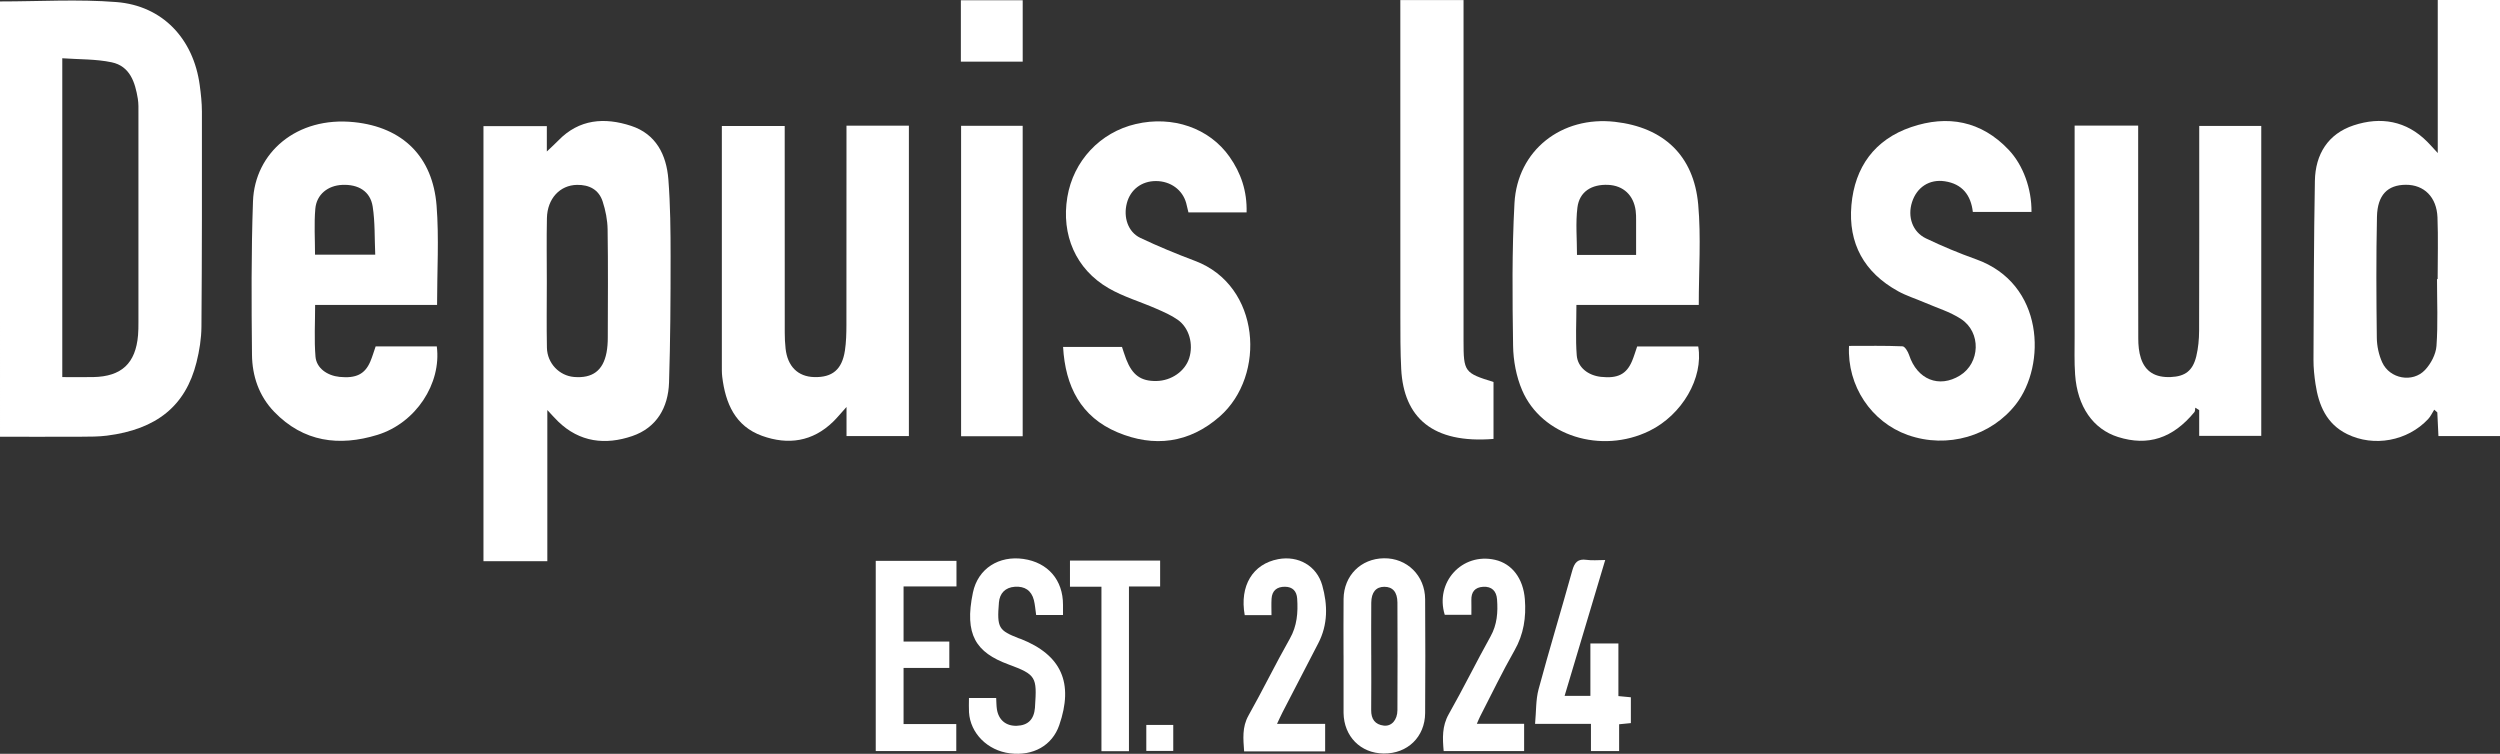 <svg viewBox="0 0 1173.66 353.89" xmlns="http://www.w3.org/2000/svg" data-sanitized-data-name="Laag 1" data-name="Laag 1" id="Laag_1">
  <rect x="0" y="0" width="1173.66" height="353.89" fill="#333333" stroke="none"/>
  <defs>
    <style>
      .cls-1 {
        fill: #fff;
        stroke-width: 0px;
      }
    </style>
  </defs>
  <path d="M0,.68C18.48.68,36.68-.45,54.67.97c21.65,1.71,36.14,17.22,39.09,38.97.56,4.12,1.02,8.29,1.03,12.43.03,33.66.04,67.32-.22,100.97-.04,5.6-.95,11.31-2.32,16.76-5.12,20.45-18.7,31.45-42.05,34.42-3.95.5-7.98.48-11.97.5-12.63.06-25.26.02-38.23.02V.68ZM29.24,177.03c5.23,0,9.89.07,14.55-.01,13.29-.25,19.91-6.47,21.02-19.67.17-1.99.18-4,.18-5.99.01-32.68.01-65.35,0-98.03,0-2.33.09-4.7-.29-6.99-1.26-7.7-3.68-15.28-12.25-17.09-7.48-1.58-15.34-1.33-23.21-1.9v149.69Z" class="cls-1"></path>
  <path d="M226.97,263.46V59.2h29.75v11.92c2.35-2.24,3.91-3.63,5.36-5.13,9.81-10.16,21.78-10.97,34.19-6.91,11.72,3.83,16.6,13.6,17.5,25.07.94,12.1,1.05,24.29,1.05,36.45,0,19.66-.1,39.34-.73,58.98-.38,11.74-5.83,21.23-17.29,25.14-12.54,4.28-24.69,2.95-34.8-6.87-.84-.81-1.63-1.67-2.43-2.52-.65-.69-1.29-1.39-2.62-2.83v70.97h-29.98ZM256.71,132.33c0,10.31-.16,20.63.05,30.94.15,7.28,5.81,13.12,12.71,13.7,8.64.73,13.65-2.97,15.27-11.45.43-2.27.59-4.63.59-6.94.05-16.97.18-33.94-.08-50.9-.07-4.39-.96-8.92-2.33-13.11-1.8-5.52-6.25-7.88-12.04-7.78-8.01.13-13.92,6.41-14.12,15.61-.21,9.98-.05,19.96-.05,29.94Z" class="cls-1"></path>
  <path d="M1144.44,71.84V0h29.23v204.71h-28.91c-.17-3.66-.35-7.38-.53-11.1-.48-.43-.97-.85-1.45-1.28-.94,1.48-1.68,3.16-2.86,4.42-9.64,10.3-25.44,13.25-38.07,7.02-9.66-4.77-13.3-13.53-14.8-23.48-.57-3.78-.97-7.63-.95-11.44.12-27.99.16-55.98.66-83.97.22-12.45,6.17-22.07,18.22-26.04,12.69-4.18,24.72-2.19,34.59,7.76,1.28,1.29,2.48,2.66,4.86,5.24ZM1144.1,131c.1,0,.2,0,.29,0,0-9.65.29-19.31-.08-28.94-.37-9.58-6.32-15.36-14.88-15.31-8.52.05-13.31,4.75-13.53,15.02-.41,18.95-.3,37.91-.07,56.86.05,3.87.94,8,2.54,11.51,3.53,7.71,14.27,9.73,20.1,3.54,2.75-2.92,5.09-7.36,5.37-11.27.74-10.42.25-20.93.25-31.4Z" class="cls-1"></path>
  <path d="M426.69,59.02v145.7h-29.28v-13.67c-2.8,3.1-4.44,5.14-6.3,6.94-9.65,9.38-21.13,11.01-33.3,6.64-12.69-4.56-17.24-15.3-18.75-27.75-.22-1.81-.18-3.66-.18-5.49,0-35.67,0-71.33,0-107v-5.25h29.51v6.03c0,30.33,0,60.66.02,91,0,2.49.12,5,.39,7.48.93,8.36,5.77,13.15,13.39,13.37,8.55.25,13.12-3.53,14.47-12.48.59-3.93.69-7.97.7-11.96.05-29.17.03-58.33.03-87.5,0-1.96,0-3.92,0-6.08h29.32Z" class="cls-1"></path>
  <path d="M973.95,58.97h29.84c0,2.07,0,4,0,5.93,0,31.33-.03,62.67.05,94,0,3.12.28,6.39,1.25,9.32,2.1,6.36,6.81,9.09,14,8.79,6.75-.28,10.36-2.97,12-9.81.92-3.84,1.29-7.89,1.31-11.85.1-30,.06-60,.06-90v-6.22h29.12v145.5h-29.14v-12.09c-.61-.38-1.23-.77-1.84-1.15-.12.7-.01,1.6-.41,2.08-10.14,12.32-21.81,16.11-35.83,11.69-11.71-3.69-19.12-14.25-20.17-29.31-.42-5.97-.23-11.99-.23-17.99-.02-31.5,0-63,0-94.5v-4.38Z" class="cls-1"></path>
  <path d="M797.51,143.14h-57.44c0,8.14-.45,15.94.15,23.65.45,5.73,5.37,9.47,11.38,10.13,7.83.85,11.97-1.21,14.59-7.43.9-2.13,1.54-4.36,2.4-6.84h28.67c2.52,14.76-7.56,32.12-22.95,39.65-22.55,11.02-50.57,2.37-59.75-19.15-2.74-6.41-4.12-13.85-4.22-20.85-.33-22.3-.56-44.66.65-66.92,1.36-24.88,22.16-41.03,47.19-38.18,22.83,2.6,37.01,15.8,39.07,38.85,1.37,15.33.26,30.88.26,47.09ZM768.09,119.69c0-5.72.01-11.01,0-16.29,0-1.49,0-3-.2-4.48-.96-7.29-5.79-11.8-12.89-12.13-7.8-.36-13.54,3.21-14.46,10.64-.9,7.27-.2,14.73-.2,22.25h27.76Z" class="cls-1"></path>
  <path d="M205.19,143.16h-57.25c0,8.38-.48,16.36.17,24.25.44,5.41,5.5,8.95,11.35,9.53,7.65.76,11.81-1.25,14.35-7.12.98-2.28,1.67-4.69,2.54-7.19h28.71c2.26,17.41-9.82,35.98-27.92,41.54-17.89,5.49-34.65,3.39-48.38-10.81-7.21-7.46-10.36-16.85-10.46-26.87-.24-23.98-.38-48,.47-71.96.81-22.77,20.47-40.01,47.52-37.18,22.8,2.38,36.86,16.2,38.67,39.2,1.19,15.19.23,30.56.23,46.63ZM176.16,119.57c-.35-7.79-.06-15.31-1.2-22.6-1.12-7.16-6.71-10.52-14.34-10.17-6.7.31-12,4.47-12.59,11.21-.62,7.05-.14,14.19-.14,21.56h28.27Z" class="cls-1"></path>
  <path d="M585.24,99.71h-27.31c-.36-1.48-.67-2.92-1.05-4.34-1.71-6.25-7.35-10.36-14.21-10.37-6.69-.01-11.96,3.97-13.64,10.32-1.76,6.64.51,13.59,6.3,16.35,8.4,3.99,17.03,7.54,25.73,10.82,30.75,11.58,33.5,53.77,11.57,73.03-14.29,12.56-30.85,14.66-48.02,7.43-17.13-7.21-24.49-21.51-25.53-40.09h27.65c.6,1.77,1.21,3.82,1.98,5.81,2.91,7.47,6.92,10.33,14.2,10.2,7.03-.13,13.42-4.58,15.37-10.72,2.07-6.51.05-14.17-5.33-17.99-3.07-2.18-6.65-3.72-10.14-5.25-7.45-3.26-15.42-5.58-22.4-9.63-15.38-8.92-22.26-25.04-19.34-42.71,2.82-17.03,15.39-30.45,32.16-34.35,17.33-4.03,34.46,1.88,43.97,15.35,5.4,7.66,8.3,16.16,8.03,26.14Z" class="cls-1"></path>
  <path d="M868.05,162.39c8.51,0,16.83-.16,25.12.19,1.11.05,2.56,2.5,3.08,4.09,3.79,11.5,14.03,15.69,23.88,9.61,9.49-5.86,10.07-20.26.51-26.52-5.2-3.41-11.42-5.26-17.2-7.77-4.12-1.78-8.47-3.12-12.37-5.28-15.87-8.76-23.49-22.39-21.9-40.44,1.58-17.88,10.94-30.76,28.02-36.59,17.1-5.83,32.92-2.97,45.8,10.64,6.86,7.24,10.83,18.37,10.72,29.17h-27.54c-.89-7.84-4.95-13.17-13.18-14.39-7.23-1.08-13.14,2.82-15.37,9.82-2.19,6.86.2,13.96,6.57,17.01,7.64,3.65,15.49,6.94,23.47,9.78,32.17,11.45,33,49.72,18.75,68.05-11.57,14.88-32.11,21.08-50.79,14.45-17.07-6.06-28.51-23.02-27.57-41.81Z" class="cls-1"></path>
  <path d="M657.4.02h29.68v160.02c0,14.52.4,15.07,14.07,19.29v26.73c-28.59,2.29-42.14-10-43.33-32.77-.43-8.31-.39-16.65-.4-24.98-.03-47.33-.02-94.65-.02-141.98V.02Z" class="cls-1"></path>
  <path d="M451.2,59.06h28.91v145.74h-28.91V59.06Z" class="cls-1"></path>
  <path d="M630.74,307.68c0-8.83-.07-17.66.02-26.49.12-10.96,8.1-18.94,18.93-19.1,10.83-.16,19.3,8.11,19.36,19.21.11,17.83.12,35.66,0,53.48-.08,11.22-8.33,19.1-19.47,18.97-10.86-.13-18.67-8.04-18.83-19.08,0-.17,0-.33,0-.5,0-8.83,0-17.66,0-26.49ZM643.75,307.41c0,8.66.06,17.33-.03,25.99-.04,4.17,1.79,6.76,5.92,7.25,3.64.43,6.38-2.64,6.4-7.27.08-16.83.08-33.66,0-50.48-.02-4.96-2.24-7.43-6.16-7.42-3.88,0-6.07,2.55-6.12,7.45-.08,8.16-.02,16.33-.02,24.49Z" class="cls-1"></path>
  <path d="M454.9,327.7h12.77c.11,1.93.09,3.59.33,5.22.78,5.09,4.31,7.99,9.35,7.81,5.26-.18,8.07-2.97,8.53-8.48.01-.17,0-.33.02-.5.93-13.9.61-15-12.5-19.84-15.17-5.6-20.8-13.88-16.65-33.73,2.38-11.38,12.31-17.41,23.69-15.78,11.54,1.66,18.63,9.88,18.6,21.56,0,1.47,0,2.95,0,4.76h-12.61c-.37-2.5-.51-4.81-1.07-7.02-1.17-4.54-4.33-6.56-8.93-6.24-4.52.32-7.11,3.09-7.47,7.35-1,12.05-.1,13.13,9.37,16.86.31.12.64.19.95.31,19.05,7.56,24.86,20.67,17.98,40.5-3.29,9.48-12.19,14.54-23.15,13.18-10.49-1.31-18.58-9.39-19.2-19.26-.13-2.13-.02-4.28-.02-6.7Z" class="cls-1"></path>
  <path d="M424.19,339.92h24.75v12.67h-37.81v-89.29h37.9v12.01h-24.84v25.88h21.48v12.38h-21.48v26.34Z" class="cls-1"></path>
  <path d="M693.31,339.8h22.21v12.79h-37.77c-.53-6.01-.82-11.68,2.4-17.35,6.81-12,12.89-24.42,19.61-36.47,3.11-5.58,3.5-11.37,3.05-17.39-.29-3.87-2.45-6.16-6.56-5.9-3.84.24-5.61,2.45-5.5,6.28.06,2.15.01,4.3.01,6.88h-12.5c-4.69-15.24,8.08-29.33,23.59-25.83,7.98,1.8,13.26,8.73,14.02,18.52.65,8.46-.52,16.41-4.87,24.04-5.77,10.1-10.8,20.62-16.14,30.97-.51.99-.9,2.03-1.54,3.47Z" class="cls-1"></path>
  <path d="M622.11,339.82v12.92h-38.04c-.39-5.83-1.04-11.33,2.07-16.86,6.69-11.89,12.66-24.18,19.39-36.04,3.42-6.03,3.88-12.26,3.45-18.8-.23-3.52-2.14-5.56-5.75-5.58-3.71-.03-6.04,1.77-6.28,5.62-.15,2.46-.03,4.93-.03,7.69h-12.57c-2.47-13.73,3.75-24.02,15.74-26.27,9.39-1.76,18.07,3.1,20.66,12.3,2.58,9.17,2.7,18.41-1.88,27.21-5.61,10.77-11.18,21.56-16.76,32.36-.81,1.58-1.53,3.21-2.59,5.45h22.59Z" class="cls-1"></path>
  <path d="M753.59,262.9c-6.47,21.65-12.7,42.48-19.07,63.8h12.11v-24.61h13.15v24.7c2.13.2,3.86.37,5.85.56v12.12c-1.81.18-3.43.34-5.51.55v12.57h-13.23v-12.75h-26.23c.55-5.91.31-11.31,1.65-16.28,5.01-18.62,10.65-37.07,15.8-55.66,1.07-3.84,2.61-5.68,6.78-5.06,2.59.38,5.28.07,8.71.07Z" class="cls-1"></path>
  <path d="M544.64,263.17v12.16h-14.64v77.33h-12.91v-77.22h-14.78v-12.27h42.33Z" class="cls-1"></path>
  <path d="M451.09,28.94V.12h29.03v28.82h-29.03Z" class="cls-1"></path>
  <path d="M550.8,340.33v12.2h-12.65v-12.2h12.65Z" class="cls-1"></path>
</svg>